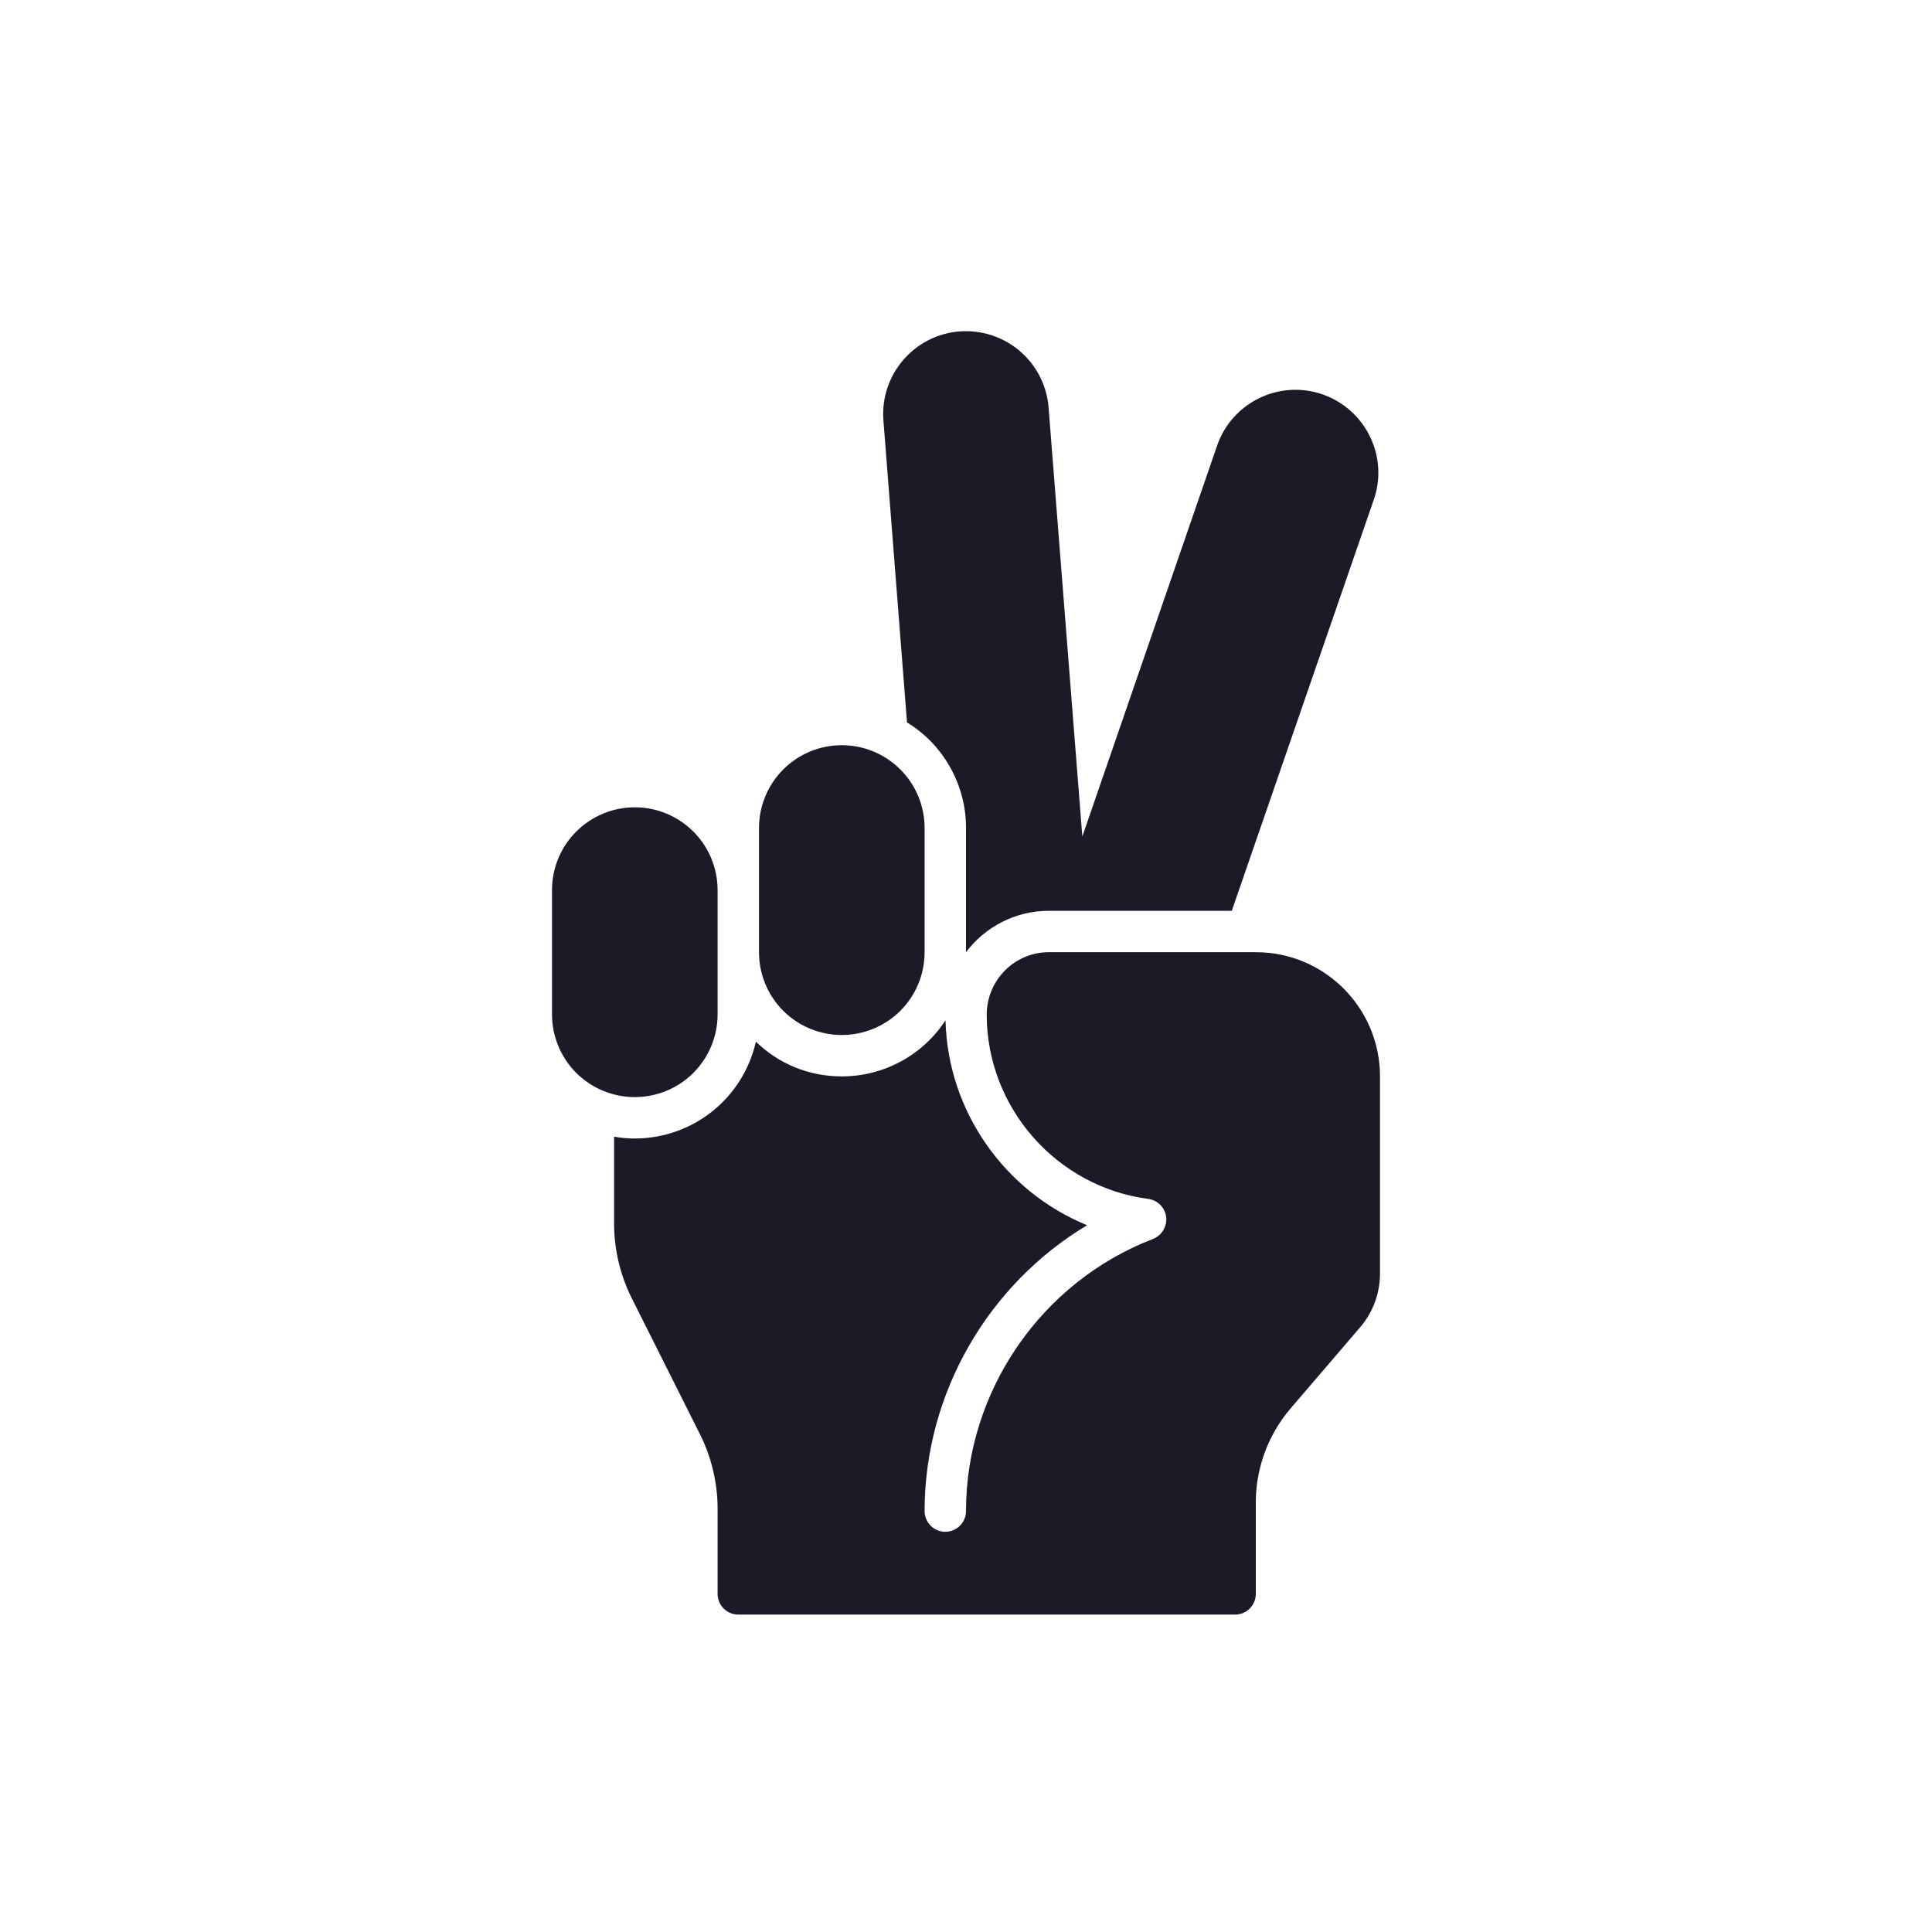 <?xml version="1.0" encoding="UTF-8"?> <svg xmlns="http://www.w3.org/2000/svg" width="28" height="28" viewBox="0 0 28 28" fill="none"><path d="M12.2 15C12.518 15 12.823 14.874 13.049 14.649C13.274 14.424 13.4 14.118 13.4 13.8V12C13.4 11.682 13.274 11.377 13.049 11.152C12.823 10.926 12.518 10.8 12.2 10.8C11.882 10.8 11.576 10.926 11.351 11.152C11.126 11.377 11 11.682 11 12V13.8C11 14.118 11.126 14.424 11.351 14.649C11.576 14.874 11.882 15 12.2 15ZM10.4 14.7V12.9C10.4 12.582 10.274 12.277 10.049 12.052C9.823 11.826 9.518 11.7 9.2 11.7C8.882 11.7 8.577 11.826 8.351 12.052C8.126 12.277 8 12.582 8 12.9V14.7C8 15.018 8.126 15.323 8.351 15.549C8.577 15.774 8.882 15.9 9.2 15.9C9.518 15.9 9.823 15.774 10.049 15.549C10.274 15.323 10.4 15.018 10.4 14.7ZM14 12V13.8C14.273 13.437 14.711 13.2 15.2 13.2H17.852L19.91 7.242C19.955 7.113 19.976 6.981 19.976 6.852C19.976 6.354 19.664 5.889 19.166 5.715C18.539 5.499 17.855 5.832 17.639 6.459L15.686 12.123L15.197 5.907C15.174 5.606 15.037 5.324 14.815 5.119C14.594 4.914 14.302 4.8 14 4.8C13.97 4.8 13.937 4.8 13.907 4.803C13.247 4.854 12.752 5.433 12.803 6.093L13.145 10.47C13.407 10.63 13.623 10.855 13.772 11.123C13.922 11.391 14.001 11.693 14 12Z" fill="#1D1A28"></path><path d="M18.413 13.812C18.342 13.804 18.271 13.8 18.2 13.8H15.2C14.698 13.8 14.297 14.212 14.3 14.713C14.306 16.058 15.312 17.2 16.643 17.376C16.778 17.394 16.886 17.502 16.901 17.64C16.916 17.775 16.838 17.904 16.712 17.955C15.089 18.579 14 20.163 14 21.9C14 22.065 13.865 22.2 13.7 22.2C13.535 22.2 13.4 22.065 13.4 21.9C13.4 20.196 14.318 18.618 15.755 17.757C14.567 17.271 13.736 16.113 13.703 14.787C13.54 15.037 13.317 15.242 13.055 15.384C12.792 15.526 12.498 15.6 12.2 15.6C11.714 15.6 11.276 15.411 10.955 15.096C10.865 15.495 10.643 15.851 10.324 16.106C10.005 16.361 9.608 16.5 9.2 16.5C9.098 16.5 8.996 16.491 8.9 16.473V17.733C8.9 18.105 8.987 18.474 9.152 18.807L10.148 20.793C10.313 21.126 10.4 21.495 10.4 21.867V23.1C10.4 23.18 10.431 23.256 10.488 23.312C10.544 23.368 10.62 23.4 10.7 23.4H17.9C17.98 23.4 18.056 23.368 18.112 23.312C18.168 23.256 18.2 23.18 18.2 23.1V21.777C18.2 21.276 18.379 20.792 18.705 20.411L19.712 19.236C19.898 19.02 20 18.744 20 18.456V15.6C20 14.679 19.307 13.917 18.413 13.812Z" fill="#1D1A28"></path></svg> 